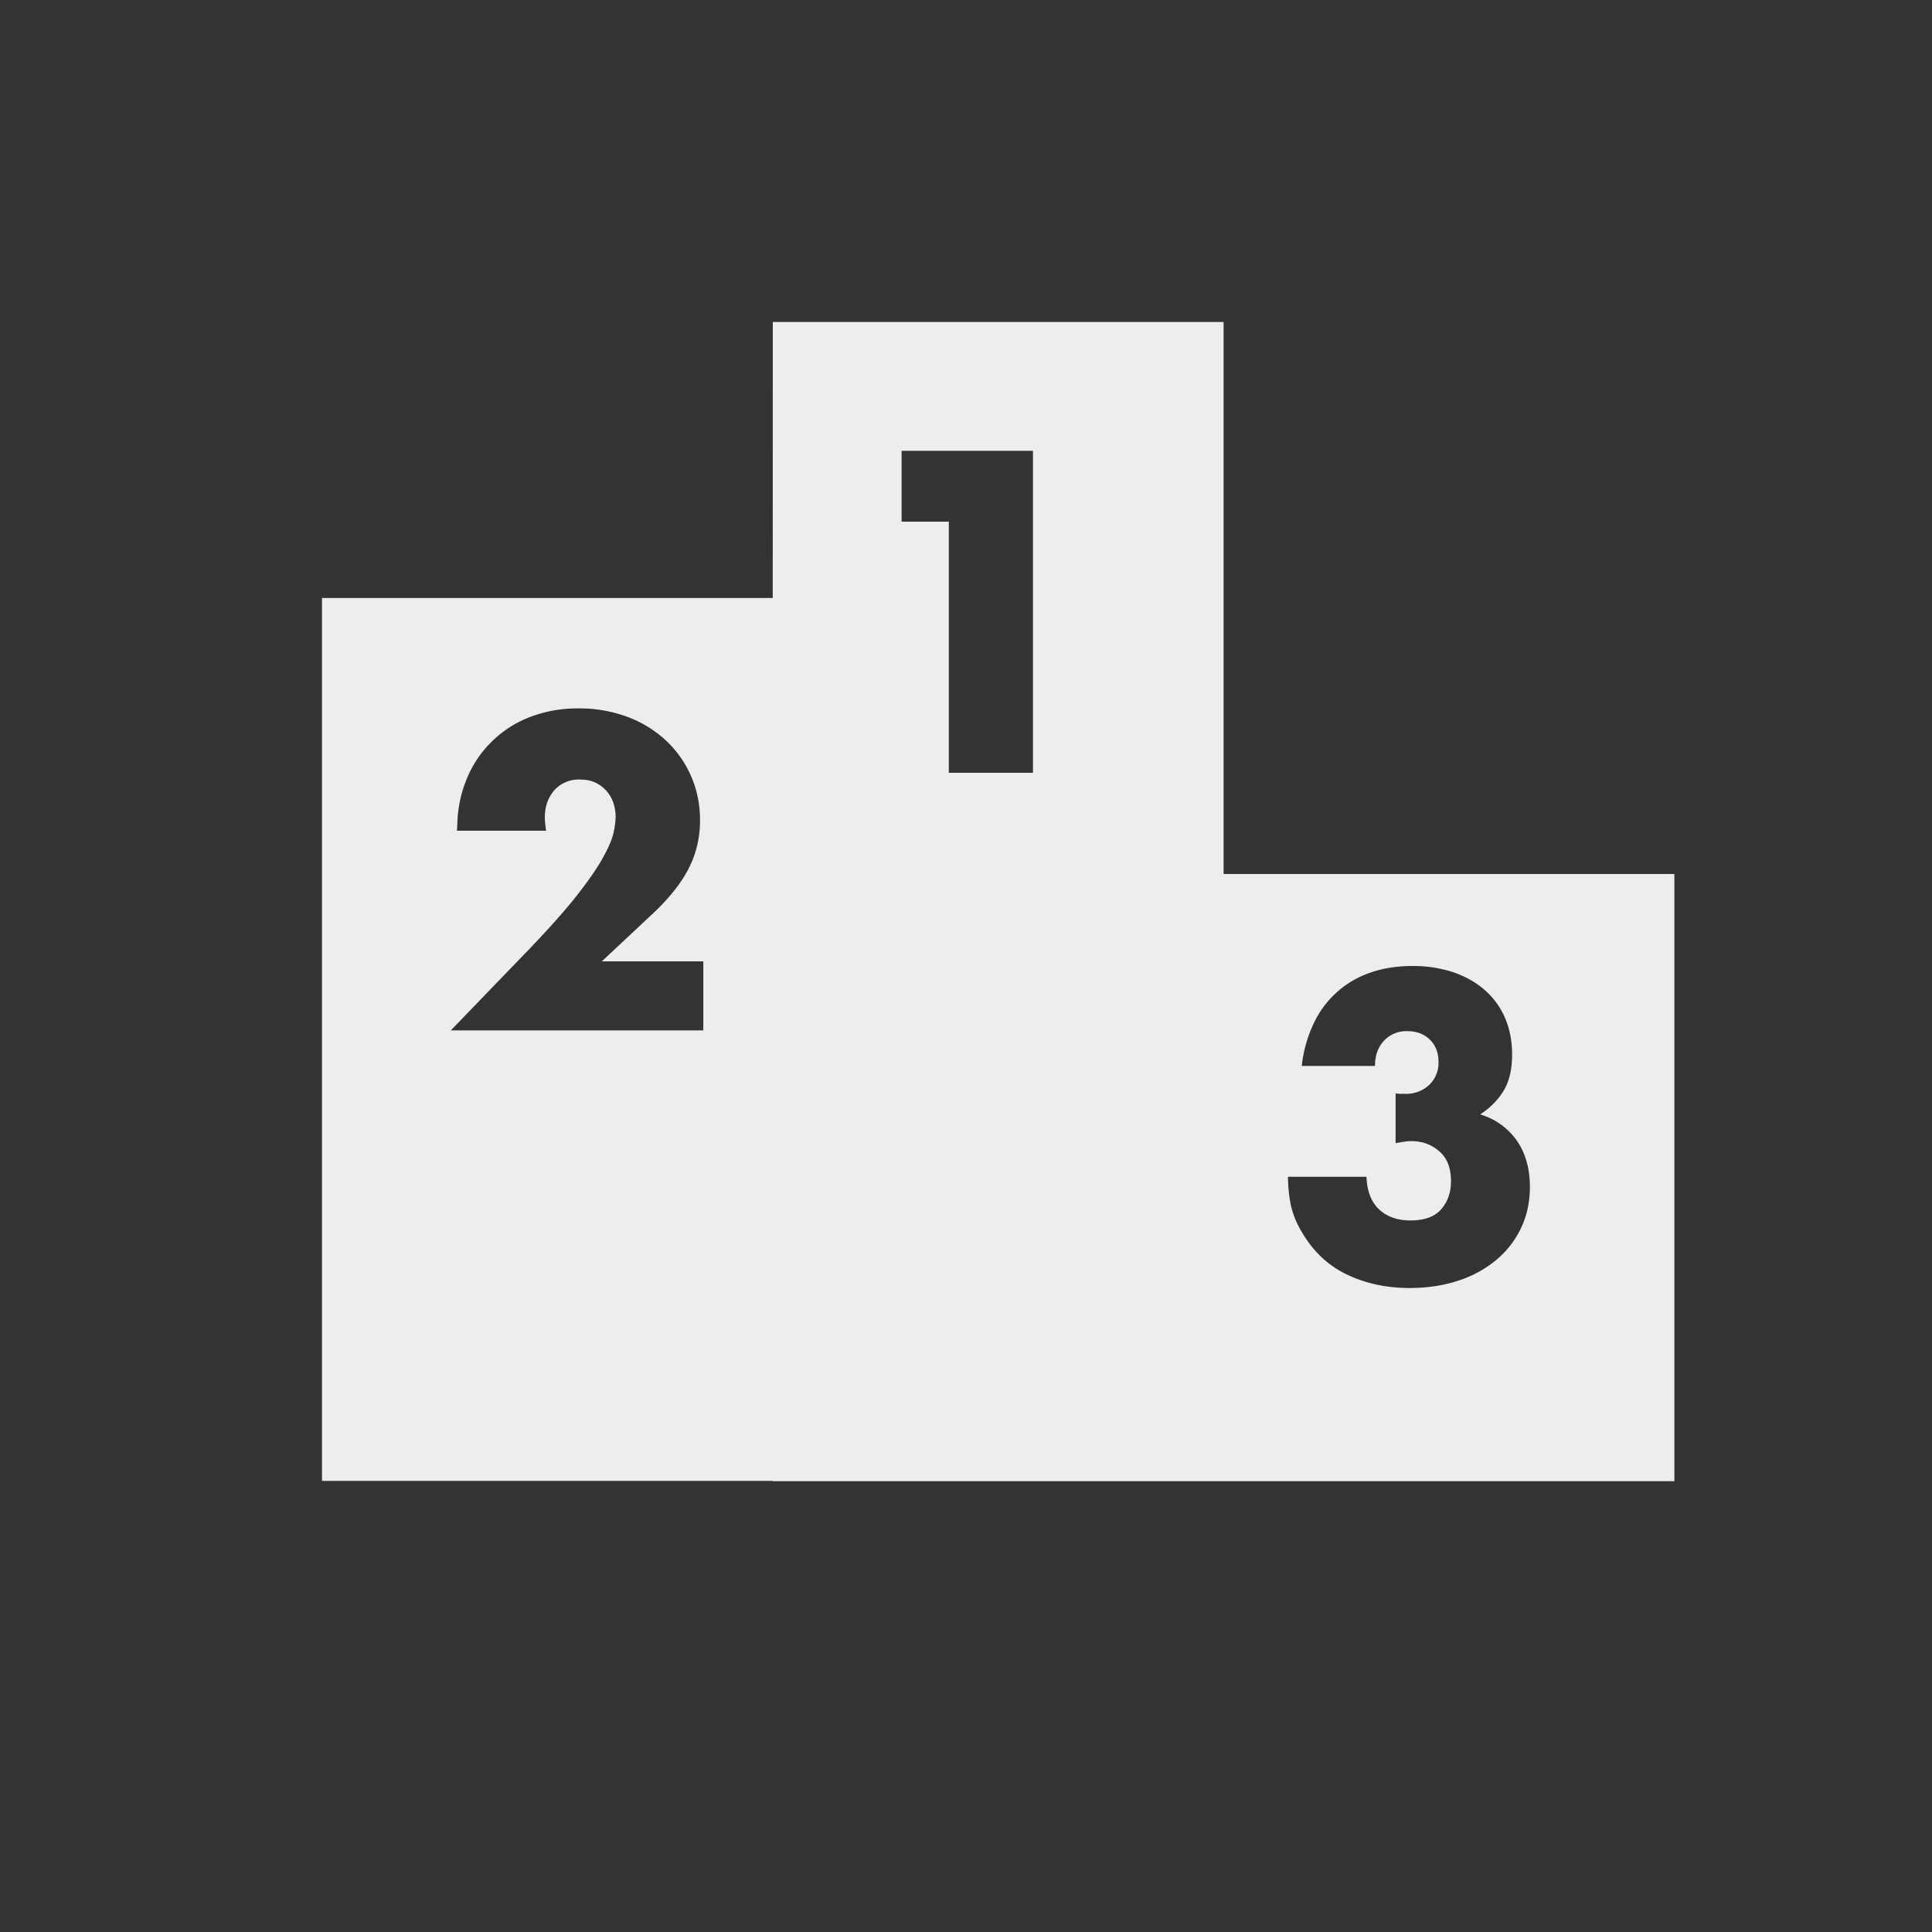 <svg width="30" height="30" xmlns="http://www.w3.org/2000/svg">
    <rect width="100%" height="100%" fill="#333333" stroke="none"/>
    <path d="M19 5v8.571h7V23H12l-.001-.005H5V9.286h6.999L12 5h7zm2.928 10c-.238 0-.456.035-.653.104a1.506 1.506 0 0 0-.876.788 2.038 2.038 0 0 0-.185.66h1.137c0-.16.046-.29.138-.39a.47.47 0 0 1 .364-.15c.142 0 .259.043.349.131.09.088.135.203.135.346a.473.473 0 0 1-.145.358.523.523 0 0 1-.377.138h-.06a.703.703 0 0 1-.084-.006v.772a8.74 8.74 0 0 1 .125-.022.726.726 0 0 1 .12-.01c.167 0 .312.053.433.158.122.105.182.26.182.465 0 .171-.05.316-.15.433-.1.117-.26.176-.478.176-.205 0-.368-.058-.49-.173-.121-.115-.186-.283-.194-.505H20c0 .142.014.282.04.42.028.139.081.277.161.415.176.31.41.536.704.678.293.143.621.214.986.214.272 0 .522-.038.75-.113a1.78 1.78 0 0 0 .59-.32c.166-.139.295-.304.387-.497.092-.192.138-.406.138-.64 0-.285-.068-.525-.204-.72a1.05 1.05 0 0 0-.568-.405c.159-.104.281-.229.367-.373.086-.145.129-.33.129-.556 0-.21-.037-.4-.11-.569a1.204 1.204 0 0 0-.314-.433c-.136-.12-.3-.212-.49-.277a1.969 1.969 0 0 0-.638-.097zM8.983 11a2.06 2.06 0 0 0-.759.136 1.726 1.726 0 0 0-.988.988c-.07.174-.113.363-.13.567l-.01.208H8.48c-.013-.09-.02-.16-.02-.206 0-.168.05-.308.146-.42a.506.506 0 0 1 .404-.168c.09 0 .17.016.236.048a.537.537 0 0 1 .278.313c.023.07.035.14.035.214 0 .068-.01.152-.032.252-.022.099-.077.228-.165.387-.088.16-.223.354-.404.585-.144.184-.333.4-.566.65l-.183.193L7 16h3.921v-1.072H9.345l.807-.756c.25-.237.432-.469.546-.695.114-.226.172-.472.172-.74 0-.25-.048-.48-.143-.694a1.661 1.661 0 0 0-.394-.552 1.798 1.798 0 0 0-.597-.362A2.133 2.133 0 0 0 8.983 11zm7.057-4H14v1.1h.733V12h1.307V7z" fill="#EDEDED" fill-rule="evenodd"/>
</svg>
